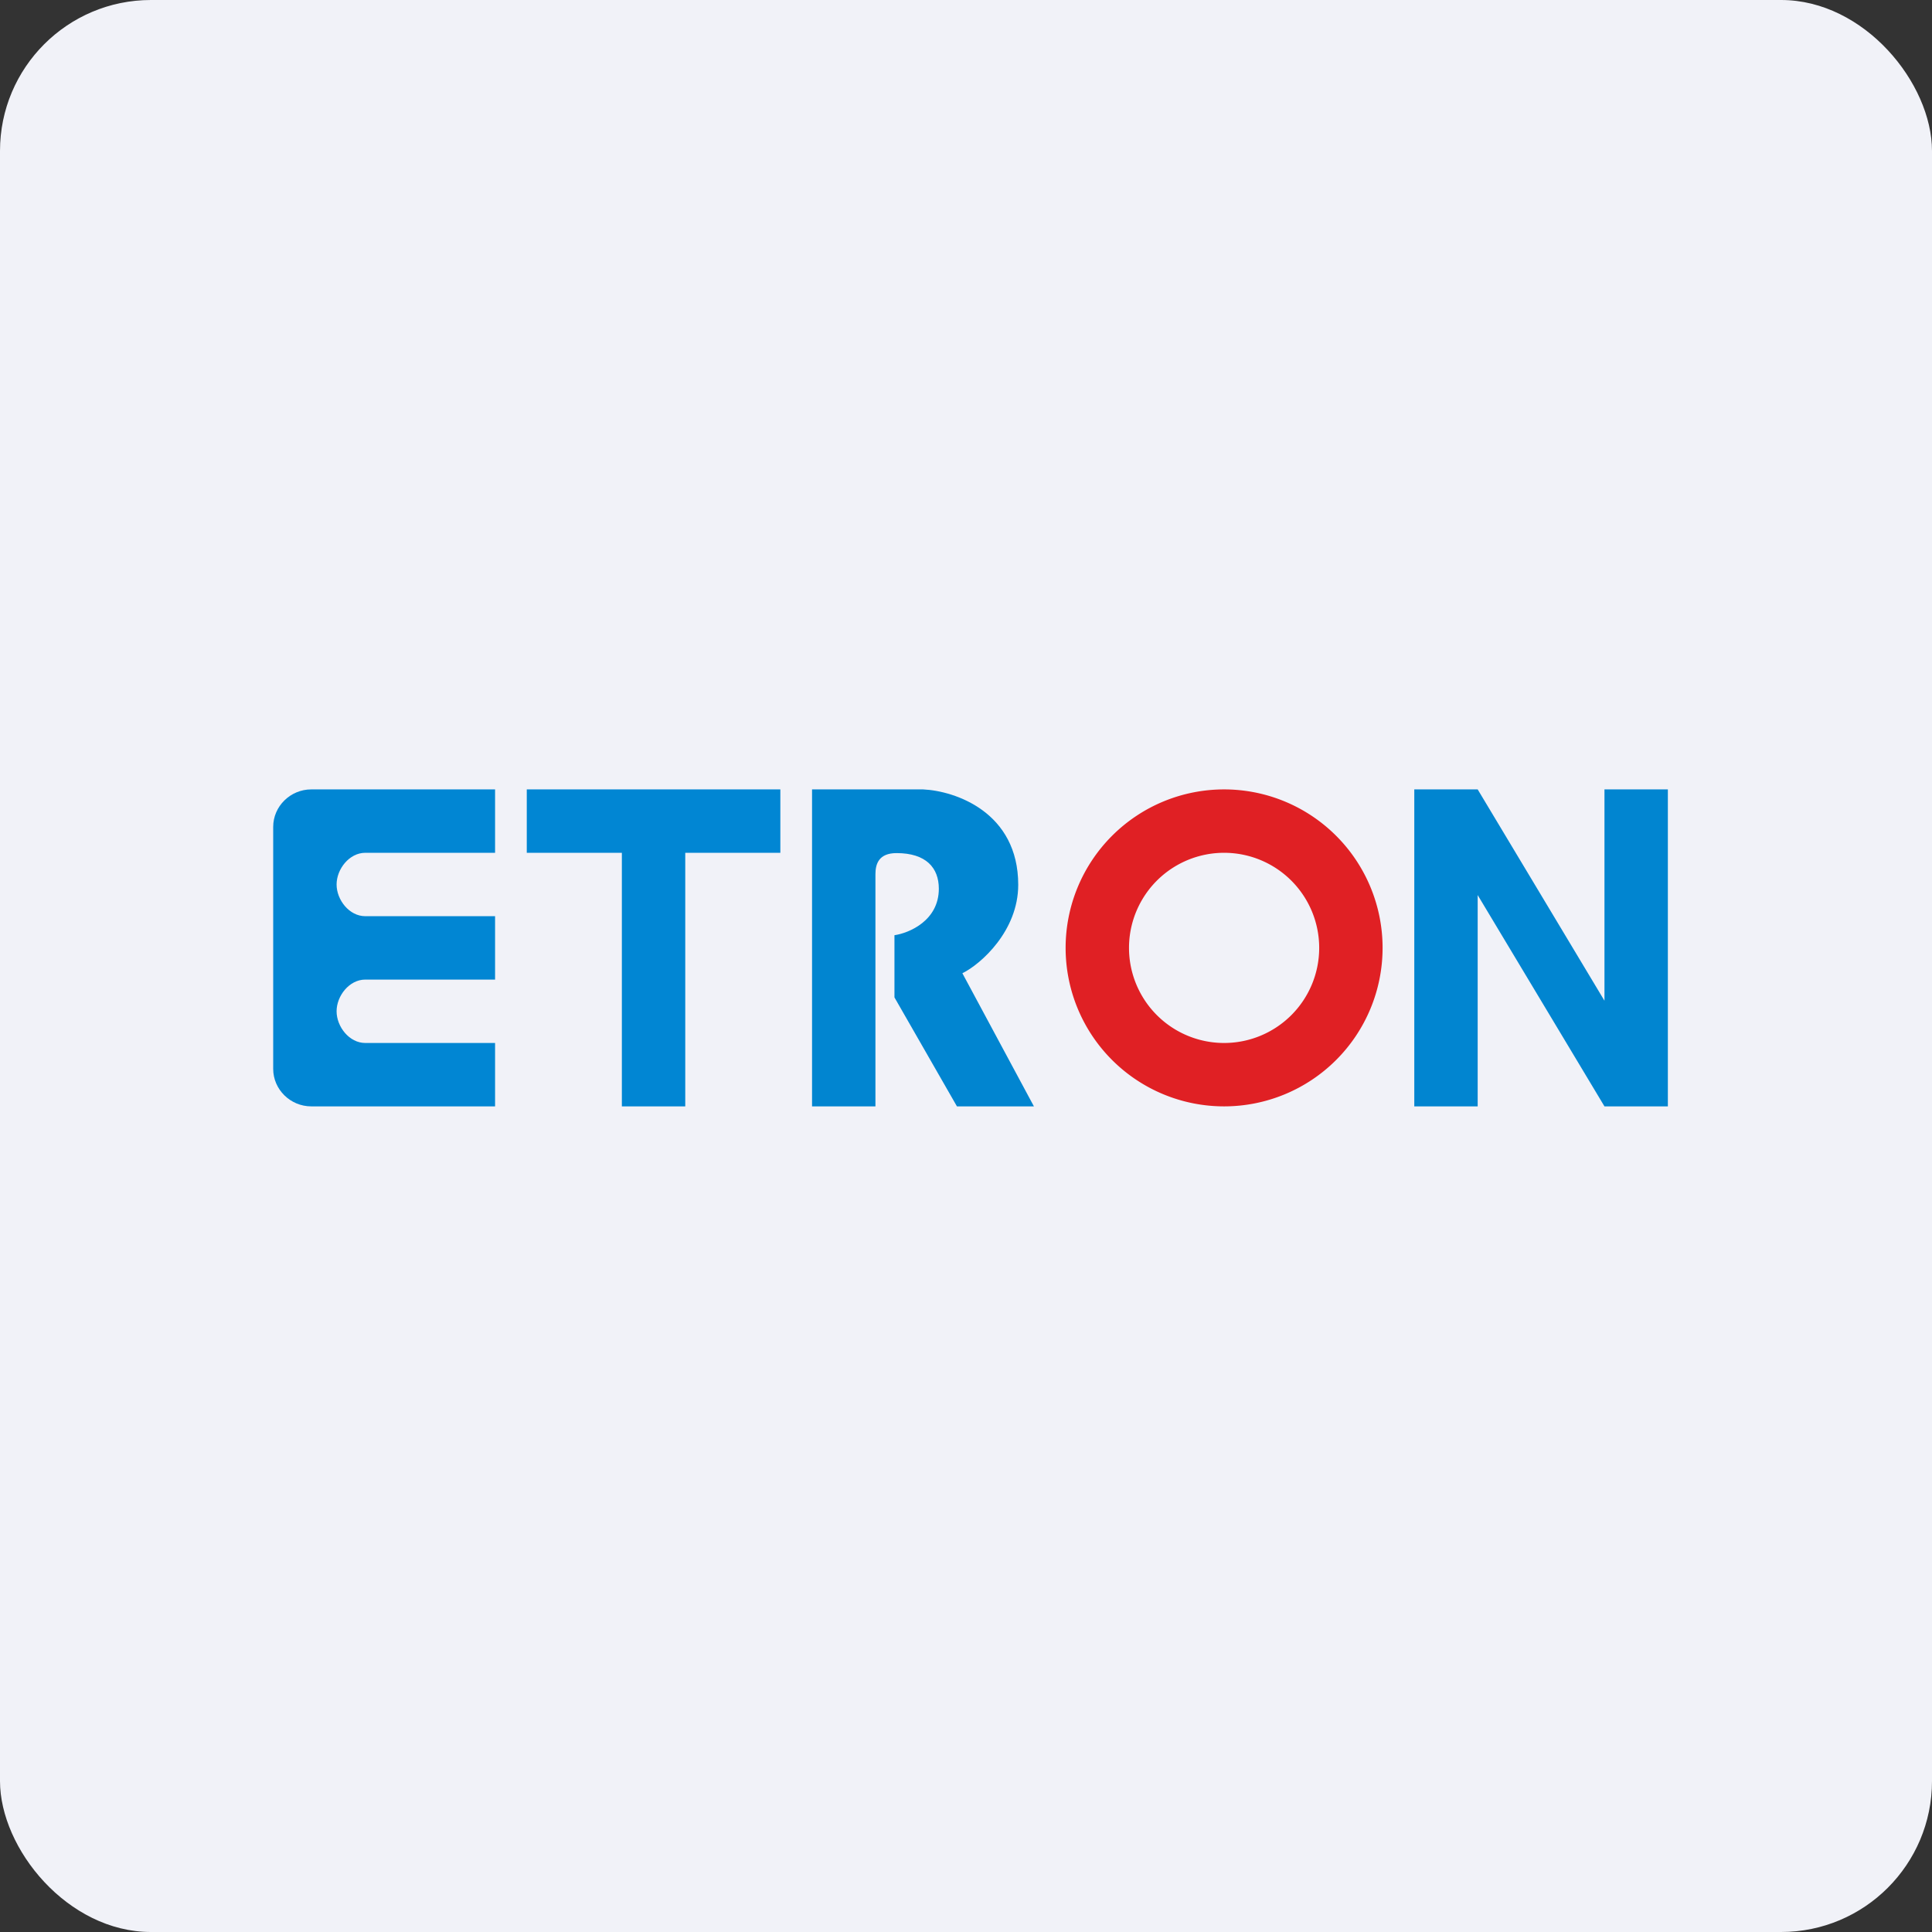 <!-- by FastBull --><svg xmlns="http://www.w3.org/2000/svg" width="64" height="64" viewBox="0 0 64 64"><rect x="0" y="0" width="64" height="64" fill="#333333" stroke="none"/><rect x="0" y="0" width="64" height="64" rx="5" ry="5" fill="#f1f2f8" /><path fill="#f1f2f8" d="M 2.75,2 L 61.55,2 L 61.55,60.80 L 2.75,60.80 L 2.75,2" /><path d="M 16.40,26.15 L 10.31,26.15 C 9.62,26.15 9.05,26.71 9.05,27.39 L 9.05,35.41 C 9.05,36.09 9.62,36.65 10.31,36.65 L 16.40,36.65 L 16.40,34.55 L 12.10,34.55 C 11.57,34.55 11.15,34.01 11.15,33.50 C 11.15,32.99 11.57,32.45 12.10,32.45 L 16.40,32.45 L 16.40,30.35 L 12.10,30.35 C 11.57,30.35 11.15,29.81 11.15,29.30 C 11.15,28.79 11.57,28.25 12.10,28.25 L 16.40,28.25 L 16.40,26.15 M 20.60,26.15 L 17.45,26.15 L 17.45,28.25 L 20.60,28.25 L 20.60,36.65 L 22.70,36.65 L 22.70,28.25 L 25.85,28.25 L 25.85,26.15 L 20.60,26.15" fill="#0186d3" /><path fill-rule="evenodd" d="M 40.55,36.65 A 5.25,5.25 0 1,0 40.55,26.15 A 5.25,5.25 0 0,0 40.55,36.65 M 40.55,34.55 A 3.15,3.15 0 1,0 40.55,28.25 A 3.15,3.15 0 0,0 40.55,34.55" fill="#e02024" /><path d="M 30.58,26.15 C 31.65,26.20 33.73,26.91 33.73,29.31 C 33.73,30.84 32.49,31.94 31.88,32.24 L 34.25,36.65 L 31.70,36.65 L 29.63,33.04 L 29.63,30.98 C 30.11,30.91 31.10,30.50 31.10,29.44 C 31.10,28.75 30.68,28.26 29.70,28.26 C 29.11,28.26 29,28.62 29,28.96 L 29,36.65 L 26.90,36.65 L 26.90,26.15 L 30.58,26.15 M 48.95,29.65 L 48.95,36.65 L 46.85,36.65 L 46.85,26.15 L 48.95,26.15 L 53.15,33.15 L 53.15,26.15 L 55.25,26.15 L 55.25,36.65 L 53.15,36.65 L 48.95,29.65" fill="#0185d0" /></svg>